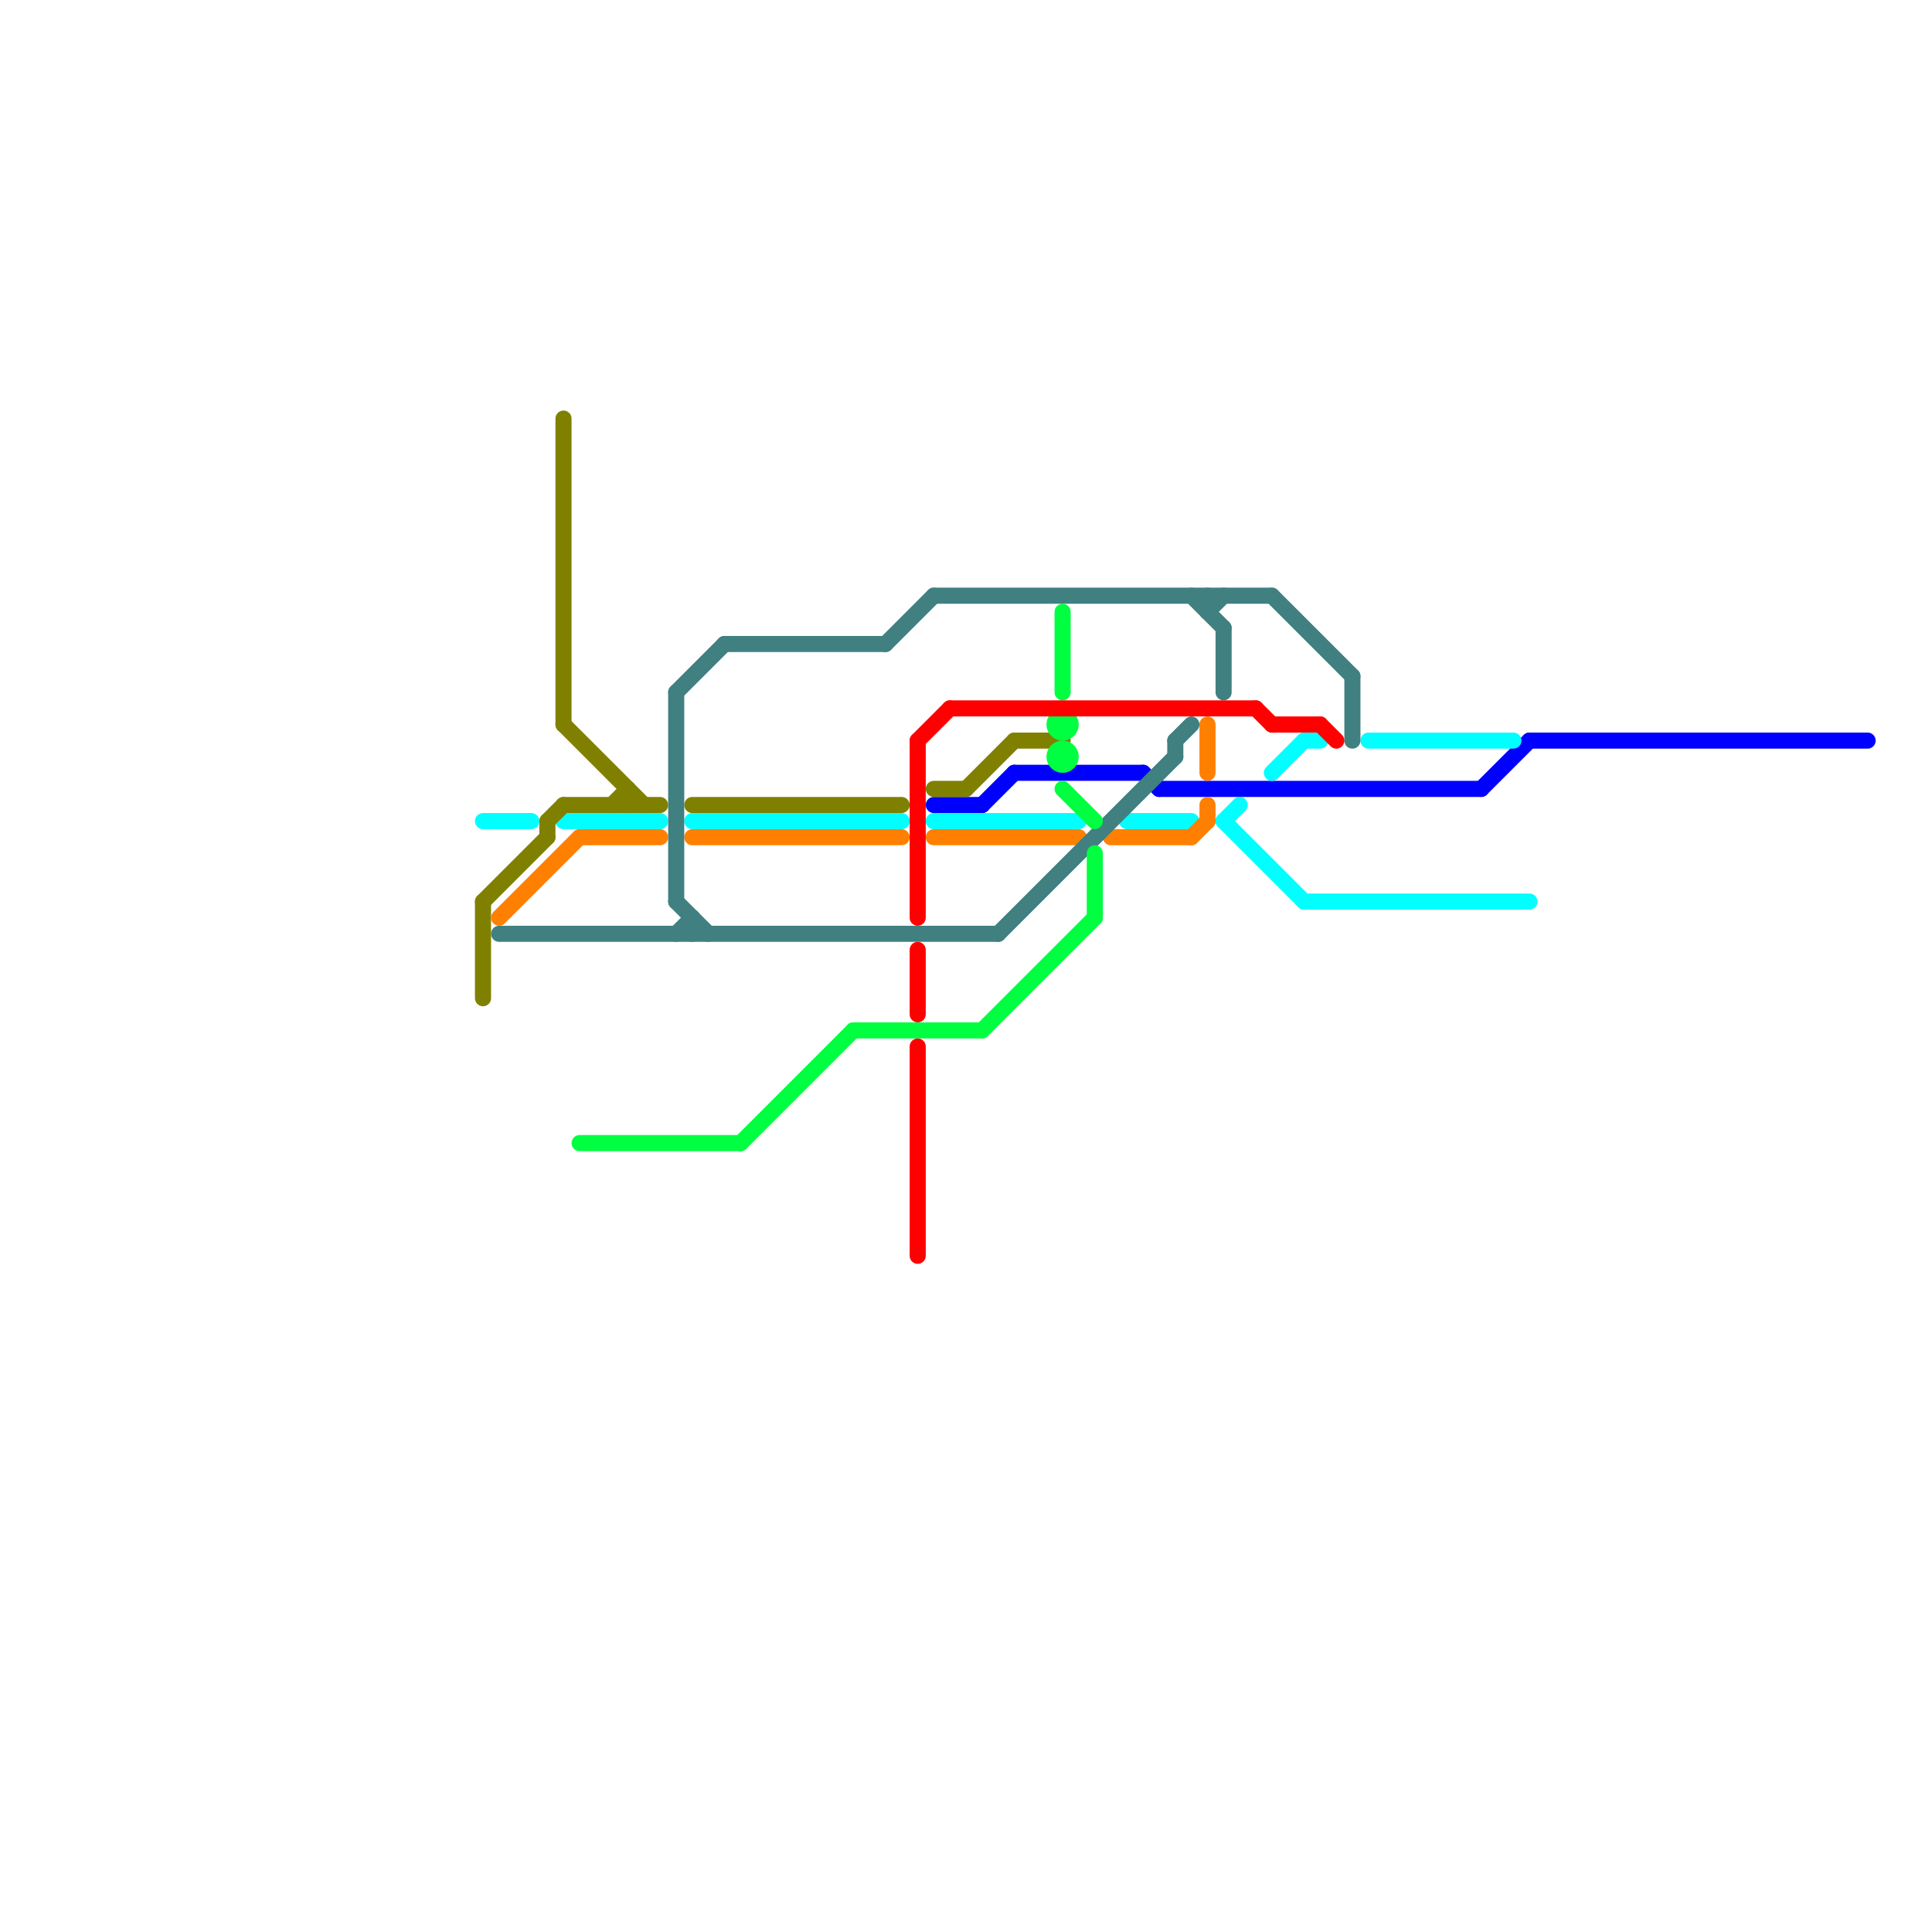 
<svg version="1.1" xmlns="http://www.w3.org/2000/svg" viewBox="0 0 120 120">
<style>text { font: 1px Helvetica; font-weight: 600; white-space: pre; dominant-baseline: central; } line { stroke-width: 1; fill: none; stroke-linecap: round; stroke-linejoin: round; } .c0 { stroke: #0000ff } .c1 { stroke: #00ffff } .c2 { stroke: #808000 } .c3 { stroke: #ff8000 } .c4 { stroke: #408080 } .c5 { stroke: #00ff40 } .c6 { stroke: #ff0000 }</style><defs><g id="wm-xf"><circle r="1.2" fill="#000"/><circle r="0.9" fill="#fff"/><circle r="0.6" fill="#000"/><circle r="0.3" fill="#fff"/></g><g id="wm"><circle r="0.6" fill="#000"/><circle r="0.3" fill="#fff"/></g></defs><line class="c0" x1="58" y1="50" x2="61" y2="50"/><line class="c0" x1="72" y1="49" x2="92" y2="49"/><line class="c0" x1="63" y1="48" x2="71" y2="48"/><line class="c0" x1="92" y1="49" x2="95" y2="46"/><line class="c0" x1="95" y1="46" x2="116" y2="46"/><line class="c0" x1="61" y1="50" x2="63" y2="48"/><line class="c0" x1="71" y1="48" x2="72" y2="49"/><line class="c1" x1="58" y1="51" x2="67" y2="51"/><line class="c1" x1="30" y1="51" x2="33" y2="51"/><line class="c1" x1="81" y1="46" x2="82" y2="46"/><line class="c1" x1="76" y1="51" x2="77" y2="50"/><line class="c1" x1="70" y1="51" x2="74" y2="51"/><line class="c1" x1="43" y1="51" x2="56" y2="51"/><line class="c1" x1="76" y1="51" x2="81" y2="56"/><line class="c1" x1="35" y1="51" x2="41" y2="51"/><line class="c1" x1="81" y1="56" x2="95" y2="56"/><line class="c1" x1="85" y1="46" x2="94" y2="46"/><line class="c1" x1="79" y1="48" x2="81" y2="46"/><line class="c2" x1="63" y1="46" x2="66" y2="46"/><line class="c2" x1="58" y1="49" x2="60" y2="49"/><line class="c2" x1="39" y1="49" x2="39" y2="50"/><line class="c2" x1="34" y1="51" x2="34" y2="52"/><line class="c2" x1="35" y1="26" x2="35" y2="45"/><line class="c2" x1="35" y1="50" x2="41" y2="50"/><line class="c2" x1="60" y1="49" x2="63" y2="46"/><line class="c2" x1="43" y1="50" x2="56" y2="50"/><line class="c2" x1="30" y1="56" x2="34" y2="52"/><line class="c2" x1="34" y1="51" x2="35" y2="50"/><line class="c2" x1="30" y1="56" x2="30" y2="62"/><line class="c2" x1="35" y1="45" x2="40" y2="50"/><line class="c2" x1="38" y1="50" x2="39" y2="49"/><line class="c3" x1="58" y1="52" x2="67" y2="52"/><line class="c3" x1="36" y1="52" x2="41" y2="52"/><line class="c3" x1="75" y1="45" x2="75" y2="48"/><line class="c3" x1="69" y1="52" x2="74" y2="52"/><line class="c3" x1="43" y1="52" x2="56" y2="52"/><line class="c3" x1="31" y1="57" x2="36" y2="52"/><line class="c3" x1="74" y1="52" x2="75" y2="51"/><line class="c3" x1="75" y1="50" x2="75" y2="51"/><line class="c4" x1="84" y1="42" x2="84" y2="46"/><line class="c4" x1="75" y1="37" x2="75" y2="38"/><line class="c4" x1="42" y1="58" x2="43" y2="57"/><line class="c4" x1="42" y1="43" x2="42" y2="56"/><line class="c4" x1="62" y1="58" x2="73" y2="47"/><line class="c4" x1="75" y1="38" x2="76" y2="37"/><line class="c4" x1="43" y1="57" x2="43" y2="58"/><line class="c4" x1="58" y1="37" x2="79" y2="37"/><line class="c4" x1="73" y1="46" x2="73" y2="47"/><line class="c4" x1="73" y1="46" x2="74" y2="45"/><line class="c4" x1="42" y1="56" x2="44" y2="58"/><line class="c4" x1="42" y1="43" x2="45" y2="40"/><line class="c4" x1="31" y1="58" x2="62" y2="58"/><line class="c4" x1="79" y1="37" x2="84" y2="42"/><line class="c4" x1="45" y1="40" x2="55" y2="40"/><line class="c4" x1="55" y1="40" x2="58" y2="37"/><line class="c4" x1="76" y1="39" x2="76" y2="43"/><line class="c4" x1="74" y1="37" x2="76" y2="39"/><line class="c5" x1="53" y1="64" x2="61" y2="64"/><line class="c5" x1="46" y1="71" x2="53" y2="64"/><line class="c5" x1="66" y1="38" x2="66" y2="43"/><line class="c5" x1="68" y1="53" x2="68" y2="57"/><line class="c5" x1="61" y1="64" x2="68" y2="57"/><line class="c5" x1="66" y1="49" x2="68" y2="51"/><line class="c5" x1="36" y1="71" x2="46" y2="71"/><circle cx="66" cy="45" r="1" fill="#00ff40" /><circle cx="66" cy="47" r="1" fill="#00ff40" /><line class="c6" x1="82" y1="45" x2="83" y2="46"/><line class="c6" x1="79" y1="45" x2="82" y2="45"/><line class="c6" x1="57" y1="46" x2="59" y2="44"/><line class="c6" x1="57" y1="65" x2="57" y2="78"/><line class="c6" x1="78" y1="44" x2="79" y2="45"/><line class="c6" x1="57" y1="46" x2="57" y2="57"/><line class="c6" x1="57" y1="59" x2="57" y2="63"/><line class="c6" x1="59" y1="44" x2="78" y2="44"/>
</svg>
